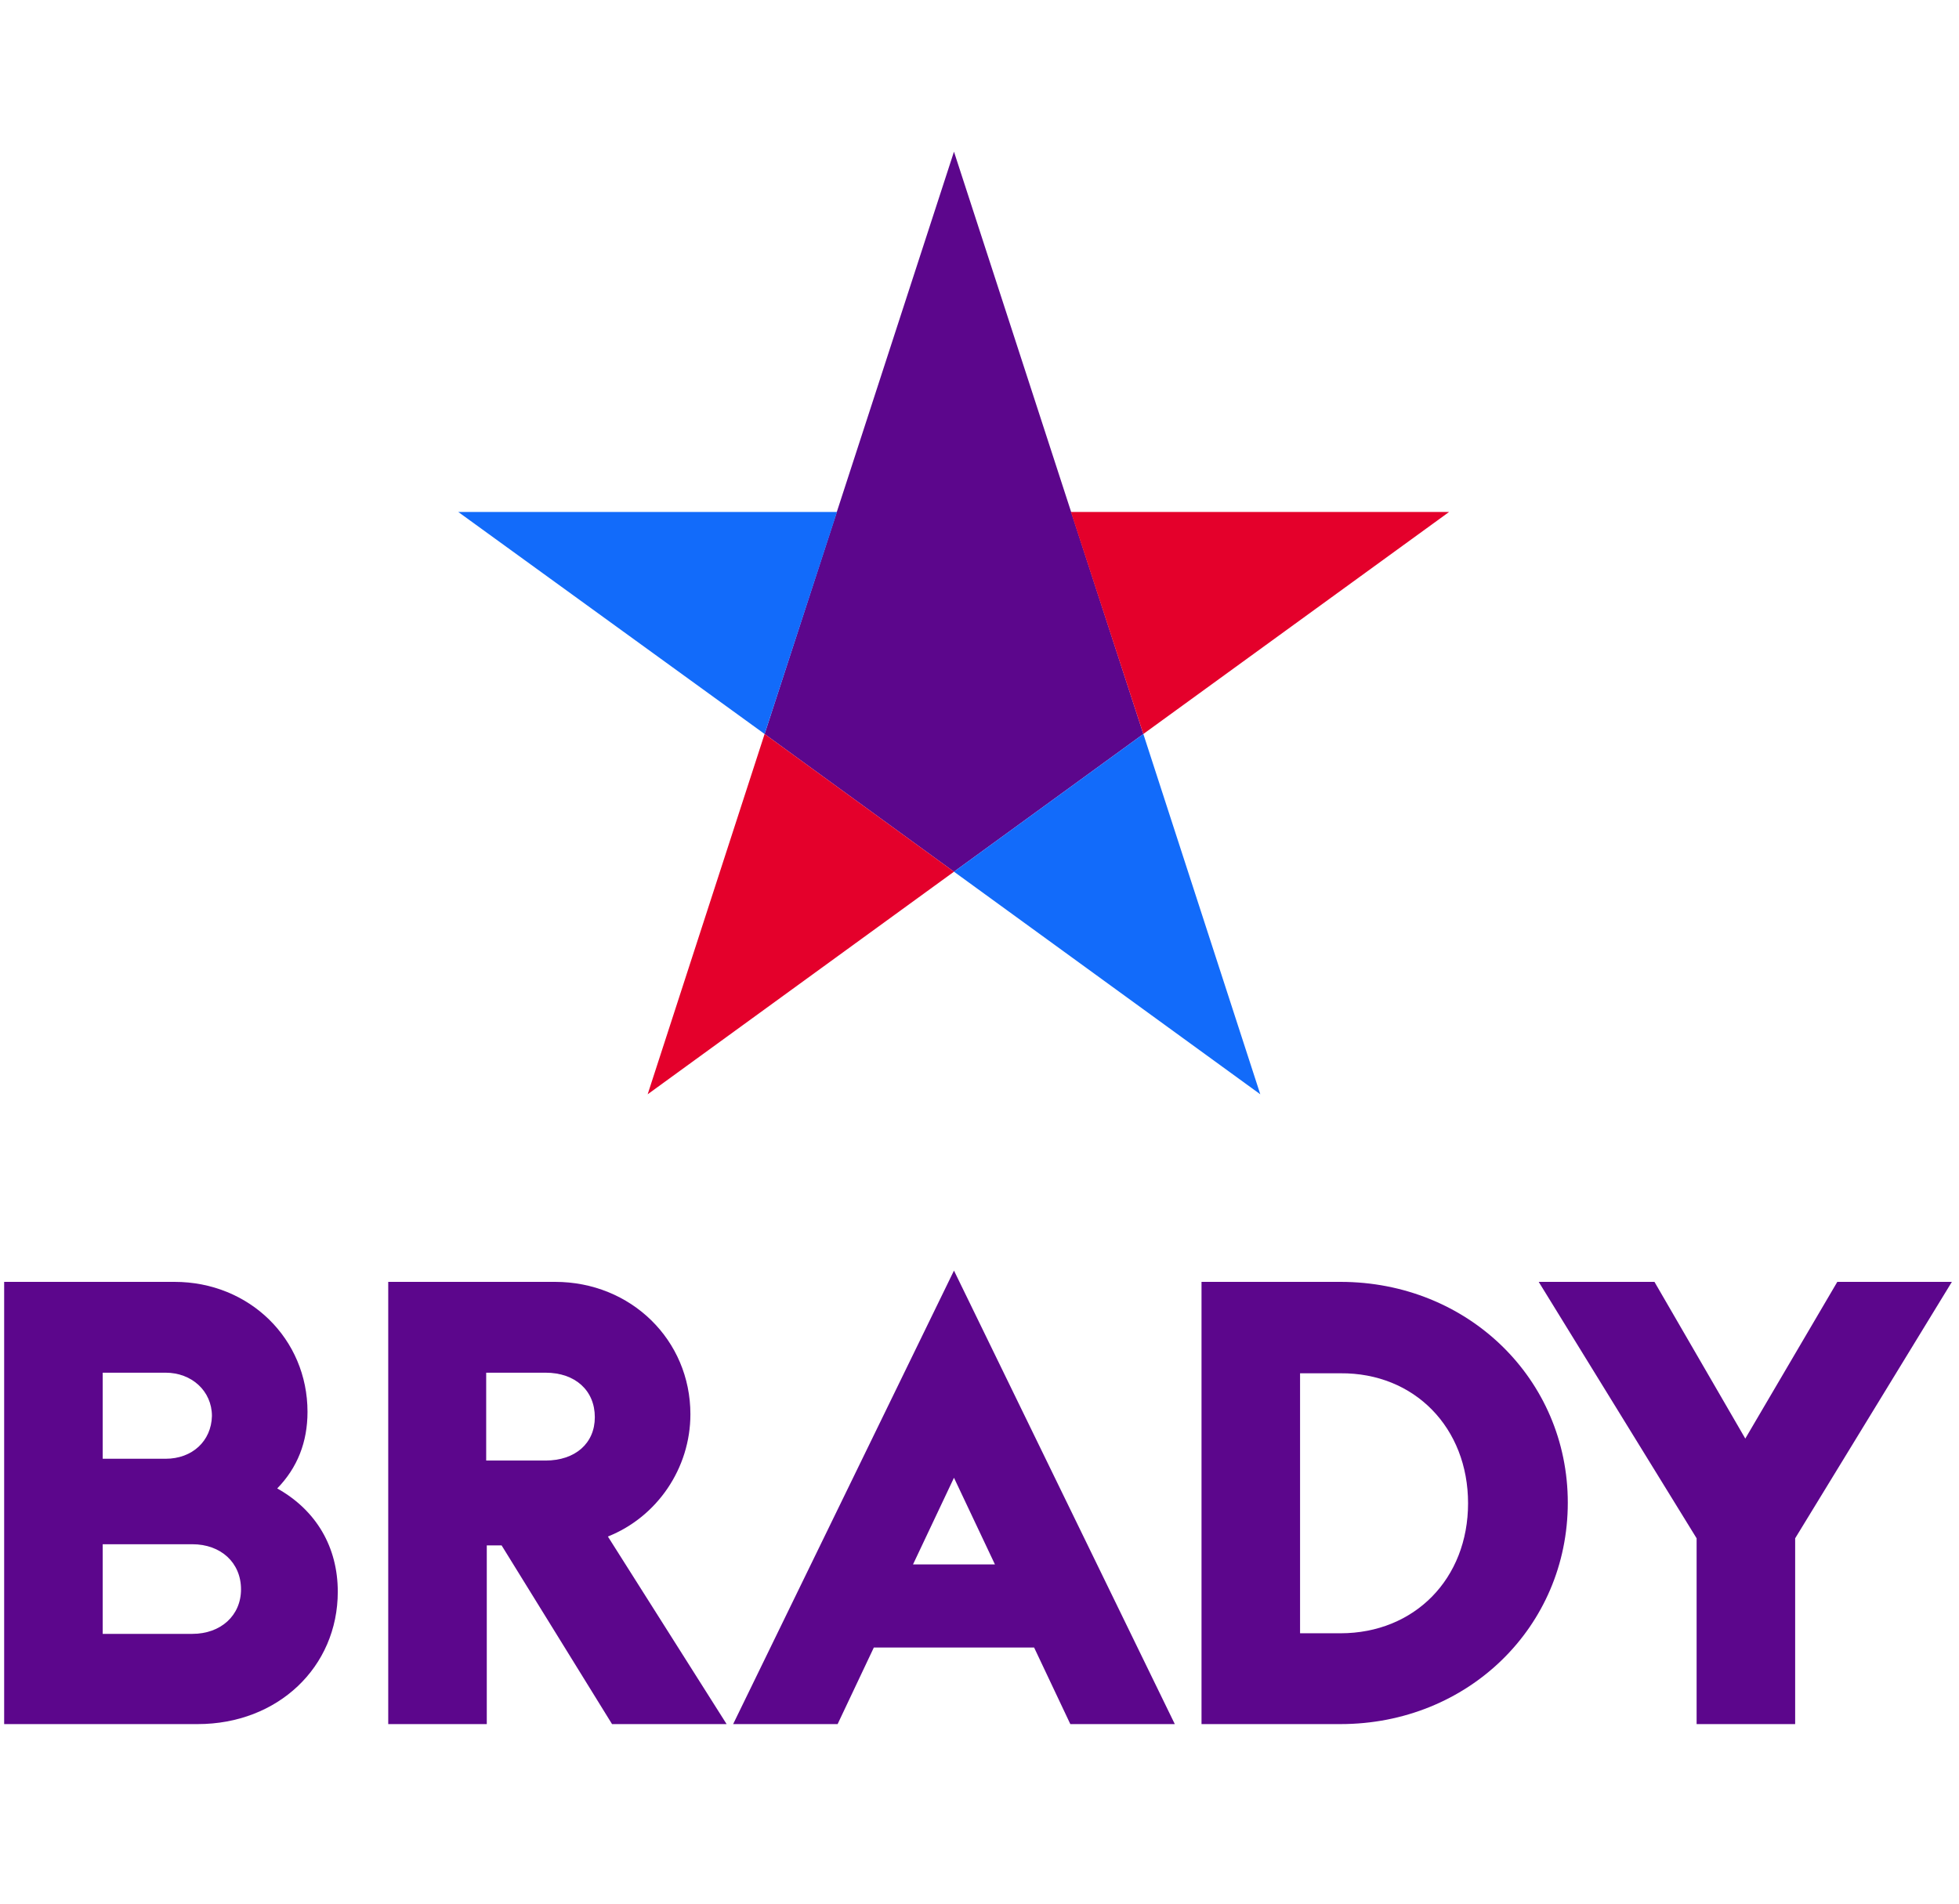 <svg width="71" height="69" viewBox="0 0 66 54" version="1.1" xmlns="http://www.w3.org/2000/svg" xmlns:xlink="http://www.w3.org/1999/xlink">
<g stroke="none" stroke-width="1" fill="none" fill-rule="nonzero">
<g transform="translate(0, 38)" fill="#5C068C">
<polygon points="61.9 0.12 58.8 5.4 55.74 0.12 51.84 0.12 57.16 8.76 57.16 15.02 60.48 15.02 60.48 8.76 65.76 0.12">
</polygon>
<path d="M9.34,7.08 C10.02,6.38 10.36,5.52 10.36,4.5 C10.36,2.04 8.4,0.12 5.88,0.12 L0.14,0.12 L0.14,15.02 L6.66,15.02 C9.36,15.02 11.38,13.1 11.38,10.56 C11.38,9.06 10.66,7.82 9.34,7.08 Z M5.58,6.08 L3.46,6.08 L3.46,3.18 L5.58,3.18 C6.46,3.18 7.14,3.8 7.14,4.64 C7.12,5.48 6.48,6.08 5.58,6.08 Z M3.46,8.96 L6.48,8.96 C7.44,8.96 8.12,9.58 8.12,10.48 C8.12,11.36 7.44,11.98 6.48,11.98 L3.46,11.98 L3.46,8.96 Z">
</path>
<path d="M45.16,0.12 L40.48,0.12 L40.48,15.02 L45.16,15.02 C49.46,15.02 52.82,11.74 52.82,7.56 C52.82,3.4 49.46,0.12 45.16,0.12 Z M49.46,7.58 C49.46,10.12 47.66,11.96 45.16,11.96 L43.8,11.96 L43.8,3.2 L45.16,3.2 C47.66,3.18 49.46,5.04 49.46,7.58 Z">
</path>
</g>
<g transform="translate(15.4, 0)">
<polygon fill="#5C068C" points="16.74 0.04 10.36 19.66 16.74 24.3 23.12 19.66"></polygon>
<polygon fill="#126BFA" points="12.8 12.18 0.04 12.18 10.36 19.66"></polygon>
<polygon fill="#E4002B" points="20.68 12.18 33.42 12.18 23.12 19.66"></polygon>
<polygon fill="#126BFA" points="23.12 19.66 16.74 24.3 27.06 31.8"></polygon>
<polygon fill="#E4002B" points="16.74 24.3 6.42 31.8 10.36 19.66"></polygon>
</g>
<path d="M32.14,37.74 L24.7,53.02 L28.22,53.02 L29.44,50.44 L34.84,50.44 L36.06,53.02 L39.58,53.02 L32.14,37.74 Z M30.76,47.64 L32.14,44.72 L33.52,47.64 L30.76,47.64 Z" fill="#5C068C"></path>
<path d="M23.26,42.58 C23.26,40.08 21.26,38.12 18.7,38.12 L13.08,38.12 L13.08,53.02 L16.4,53.02 L16.4,47 L16.9,47 L20.62,53.02 L24.48,53.02 L20.48,46.7 C22.14,46.04 23.26,44.4 23.26,42.58 Z M18.38,44.14 L16.38,44.14 L16.38,41.18 L18.38,41.18 C19.38,41.18 20.04,41.78 20.04,42.68 C20.04,43.56 19.38,44.14 18.38,44.14 Z" fill="#5C068C"></path>
</g>
</svg>